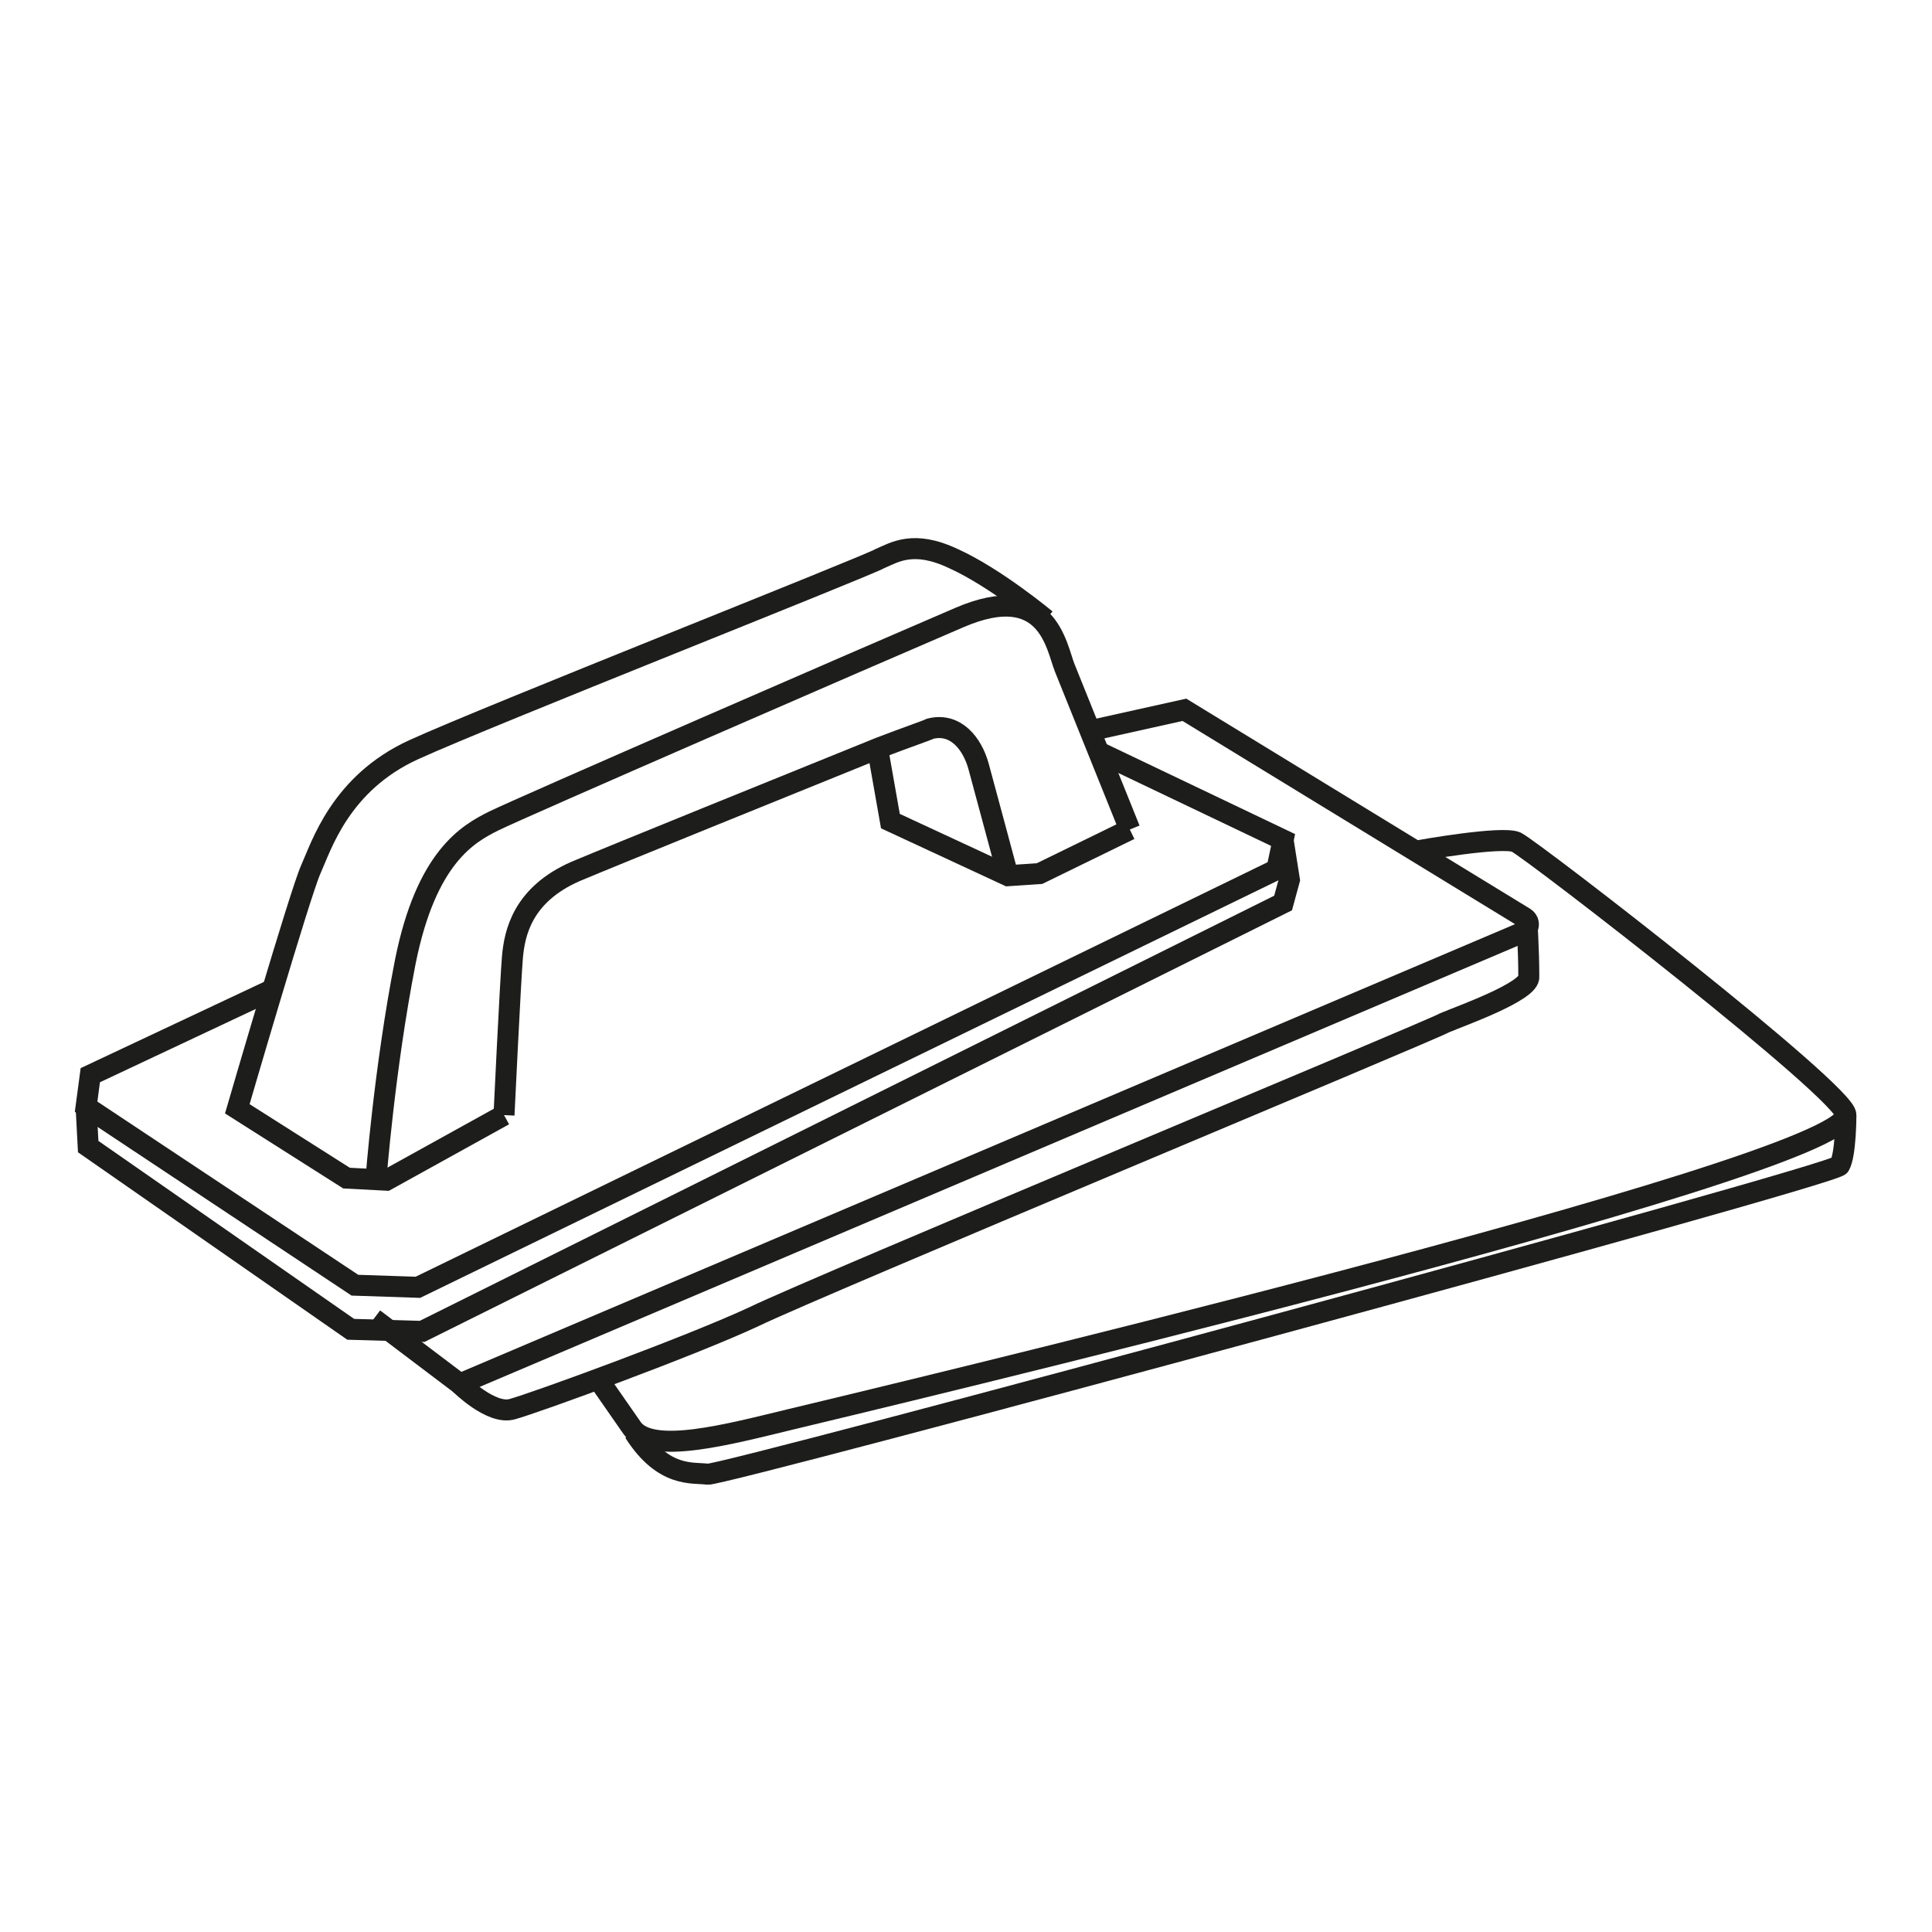 <?xml version="1.0" encoding="utf-8"?>
<!-- Generator: Adobe Illustrator 26.0.0, SVG Export Plug-In . SVG Version: 6.00 Build 0)  -->
<svg version="1.1" id="Layer_1" xmlns="http://www.w3.org/2000/svg" xmlns:xlink="http://www.w3.org/1999/xlink" x="0px" y="0px"
	 viewBox="0 0 92 92" style="enable-background:new 0 0 92 92;" xml:space="preserve">
<style type="text/css">
	.st0{fill:none;stroke:#1D1D1B;stroke-miterlimit:10;}
</style>
<g>
	<path class="st0" d="M53.8,39.5c0,0-2.7-6.7-3.1-7.7c-0.4-1-0.8-4.2-5-2.4s-21,9.1-22.2,9.7s-3.2,1.7-4.2,6.7    c-1,5.1-1.4,10.4-1.4,10.4"/>
	<path class="st0" d="M24,53.1c0,0,0.3-6.3,0.4-7.5s0.5-3,3-4.1c1.9-0.8,10.3-4.2,14.5-5.9c1.3-0.5,2.2-0.8,2.4-0.9    c1.2-0.3,2,0.7,2.3,1.8s1.4,5.2,1.4,5.2"/>
	<polyline class="st0" points="41.8,35.7 42.4,39.1 48,41.7 49.5,41.6 53.8,39.5  "/>
	<path class="st0" d="M24,53.1l-5.6,3.1l-1.9-0.1l-5.2-3.3c0,0,3-10.3,3.5-11.4s1.4-4.1,4.9-5.7s21.5-8.7,22.2-9.1    c0.7-0.3,1.6-0.9,3.5,0c2,0.9,4.4,2.9,4.4,2.9"/>
	<polyline class="st0" points="12.8,47.2 4.3,51.2 4.1,52.7 16.9,61.2 19.9,61.3 60.8,41.4 61.1,40 52.3,35.8  "/>
	<polyline class="st0" points="61.1,40 61.4,41.9 61.1,43 20.1,63.4 16.7,63.3 4.2,54.6 4.1,52.7  "/>
	<path class="st0" d="M51.9,34.8l4.5-1l16.2,9.9c0.3,0.2,0.2,0.6-0.1,0.7L21.9,65.9l-4.1-3.1"/>
	<path class="st0" d="M21.9,65.9c0,0,1.5,1.5,2.5,1.2c1.1-0.3,8.5-3,11.5-4.4c3.1-1.5,32.2-13.6,32.9-14c0.7-0.3,4.1-1.5,4-2.2    c0-1.3-0.1-2.8-0.1-2.8"/>
	<path class="st0" d="M67.6,40.5c0,0,3.9-0.7,4.6-0.4c0.8,0.4,15.8,12,15.7,13c-0.3,2.6-47.4,13.8-50.3,14.5S31,69.3,30.1,68    c-0.9-1.3-1.6-2.3-1.6-2.3"/>
	<path class="st0" d="M87.9,53.1c0,0,0,1.9-0.3,2.4S34.4,70.3,33.7,70.2s-2.1,0.2-3.5-2"/>
</g>
</svg>
